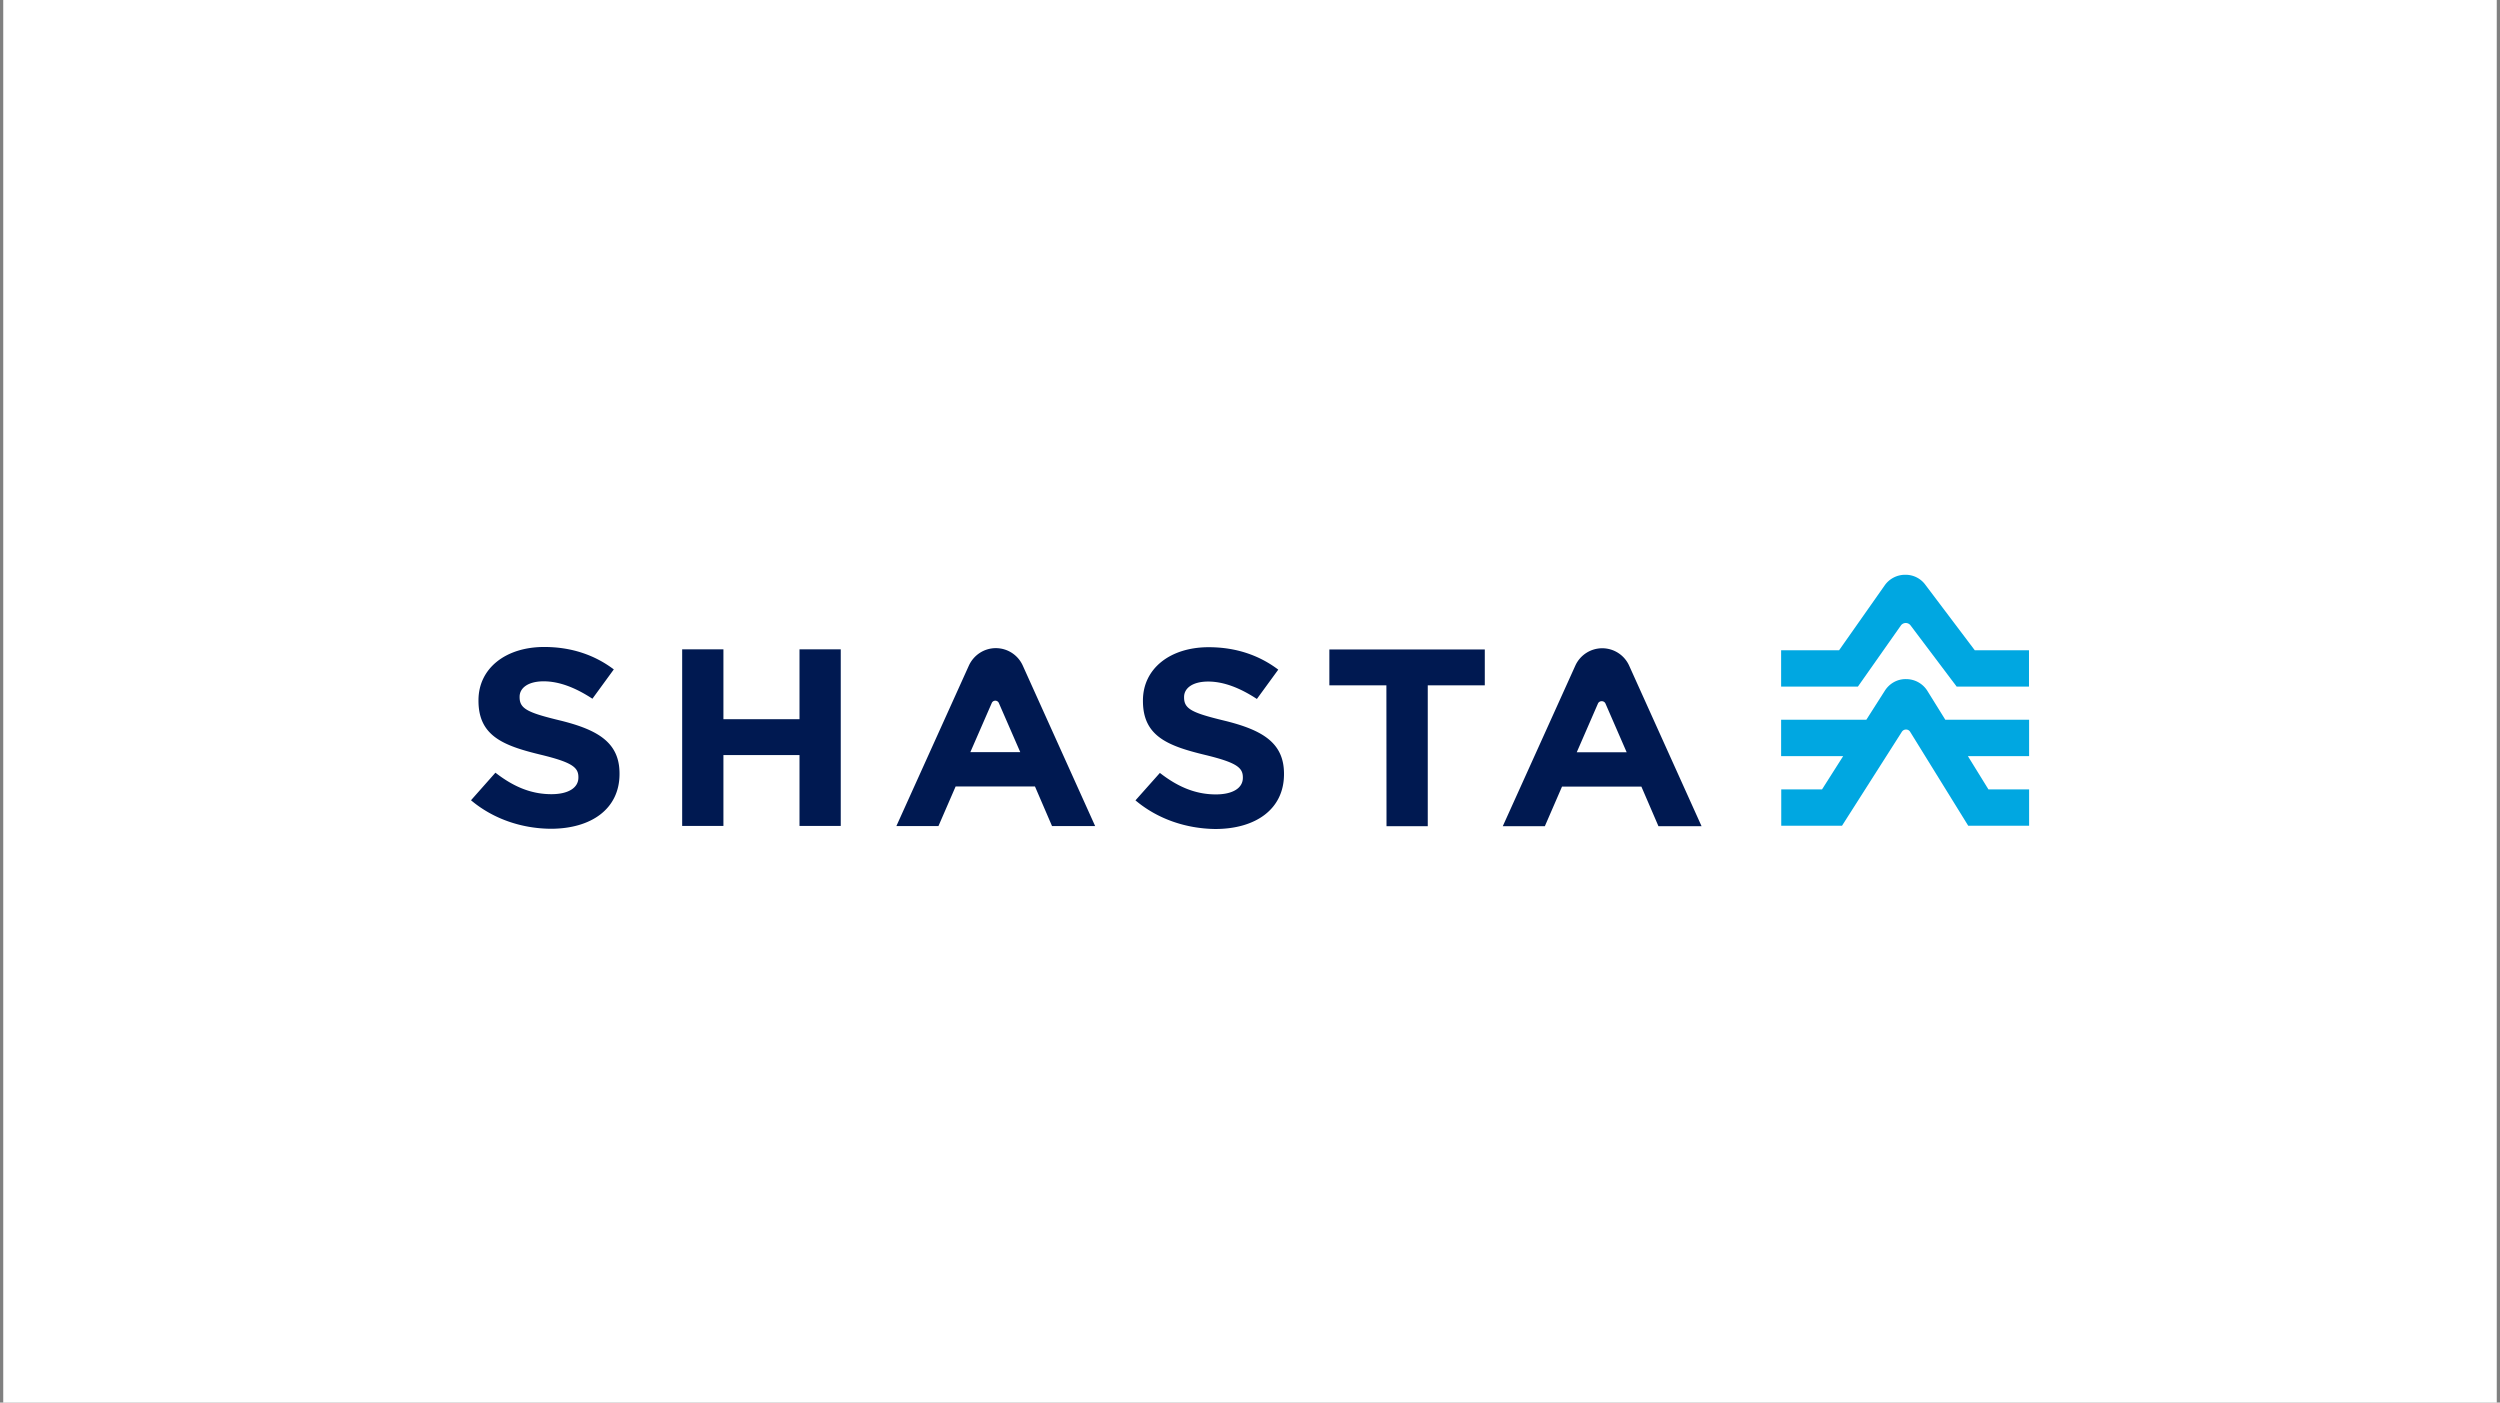 <svg xmlns="http://www.w3.org/2000/svg" width="385" height="216" fill="none"><rect width="100%" height="100%" fill="#808080" stroke="none"/><path fill="#fff" d="M.5 0h384v216H.5z"/><path fill="#00A7E1" d="M296.844 106.437a3.86 3.86 0 0 0-3.275-1.854c-1.369-.036-2.592.666-3.312 1.8l-2.843 4.461h-13.121v5.596h9.557l-3.257 5.128h-6.281v5.595h9.358l9.215-14.465c.306-.468.989-.468 1.277 0l8.944 14.465h9.377v-5.595h-6.263l-3.167-5.128h9.43v-5.596H299.58l-2.736-4.407Z"/><path fill="#00A7E1" d="m304.114 100.139-7.63-10.112a3.76 3.76 0 0 0-3.078-1.511h-.072a3.837 3.837 0 0 0-3.095 1.637l-7.019 9.986h-8.927v5.595h11.825l6.605-9.391a.926.926 0 0 1 1.512-.019l7.09 9.41h11.14v-5.595h-8.351Z"/><path fill="#001951" d="m72.534 123.24 3.761-4.246c2.592 2.015 5.327 3.31 8.62 3.31 2.592 0 4.158-.971 4.158-2.555v-.072c0-1.511-.99-2.284-5.813-3.454-5.813-1.403-9.574-2.914-9.574-8.312v-.072c0-4.93 4.21-8.204 10.114-8.204 4.211 0 7.792 1.241 10.726 3.454l-3.294 4.516c-2.555-1.673-5.075-2.681-7.504-2.681-2.43 0-3.708 1.044-3.708 2.375v.072c0 1.781 1.242 2.375 6.227 3.581 5.867 1.439 9.16 3.418 9.16 8.168v.072c0 5.397-4.373 8.438-10.6 8.438-4.409-.036-8.818-1.476-12.273-4.39ZM105.054 99.994h6.353v10.759h11.716V99.994h6.353v27.204h-6.353v-10.921h-11.716v10.921h-6.353V99.994ZM153.358 99.814a4.553 4.553 0 0 1 4.139 2.663l11.158 24.739h-6.641l-2.627-6.099h-12.22l-2.646 6.099h-6.479l11.176-24.739c.756-1.619 2.358-2.663 4.14-2.663Zm3.761 16.013-3.293-7.557a.596.596 0 0 0-1.098 0l-3.294 7.557h7.685ZM174.861 123.257l3.761-4.228c2.592 2.015 5.328 3.31 8.621 3.31 2.591 0 4.157-.971 4.157-2.554v-.072c0-1.512-.99-2.285-5.813-3.455-5.813-1.403-9.574-2.914-9.574-8.312v-.072c0-4.93 4.211-8.204 10.114-8.204 4.211 0 7.792 1.241 10.726 3.454l-3.293 4.516c-2.556-1.673-5.076-2.681-7.504-2.681-2.43 0-3.708 1.044-3.708 2.375v.072c0 1.782 1.242 2.375 6.226 3.581 5.868 1.439 9.161 3.418 9.161 8.168v.072c0 5.397-4.373 8.438-10.6 8.438-4.409-.054-8.818-1.493-12.274-4.408ZM213.504 105.537h-8.783v-5.523h23.937v5.523h-8.783v21.698h-6.353l-.018-21.698ZM246.744 99.832a4.551 4.551 0 0 1 4.139 2.663l11.158 24.738h-6.64l-2.628-6.099h-12.22l-2.645 6.099h-6.478l11.175-24.738a4.554 4.554 0 0 1 4.139-2.663Zm3.761 16.013-3.257-7.485c-.216-.504-.954-.504-1.17 0l-3.257 7.485h7.684Z"/></svg>